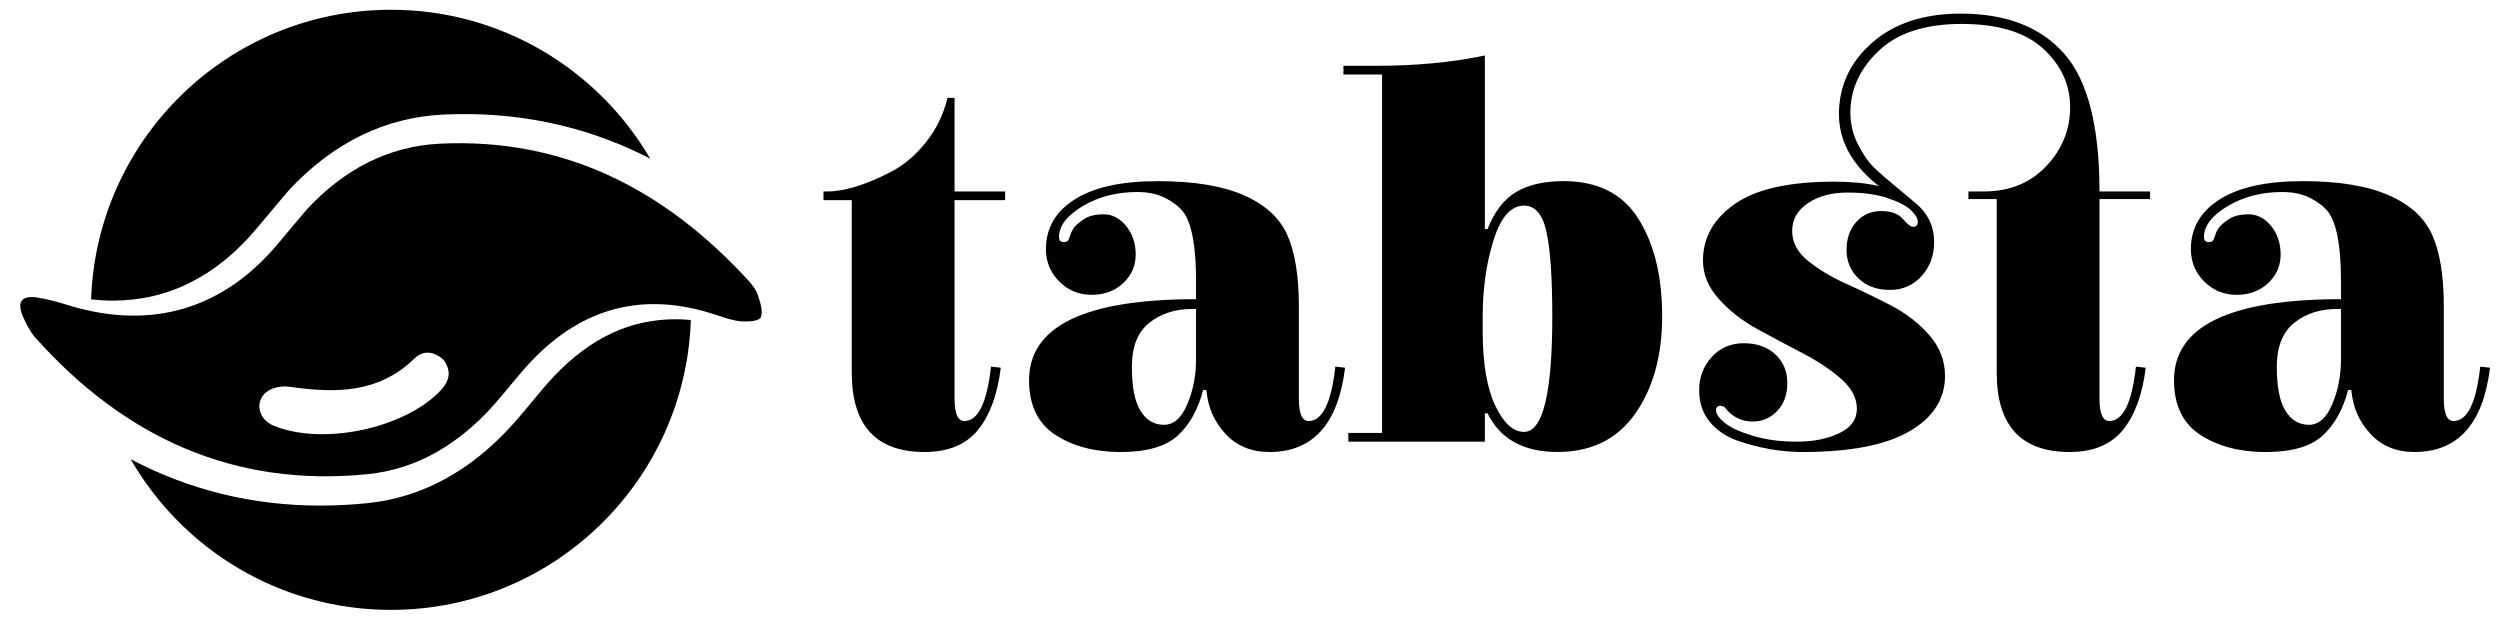 <?xml version="1.0" encoding="utf-8"?>
<!-- Generator: Adobe Illustrator 16.0.0, SVG Export Plug-In . SVG Version: 6.00 Build 0)  -->
<!DOCTYPE svg PUBLIC "-//W3C//DTD SVG 1.1//EN" "http://www.w3.org/Graphics/SVG/1.1/DTD/svg11.dtd">
<svg version="1.1" id="Layer_1" xmlns="http://www.w3.org/2000/svg" xmlns:xlink="http://www.w3.org/1999/xlink" x="0px" y="0px"
	 width="404px" height="99.667px" viewBox="0 0 404 99.667" enable-background="new 0 0 404 99.667" xml:space="preserve">
<g>
	<path d="M89.699,60.628c-1.317,1.371-2.526,2.834-3.805,4.383c-0.921,1.117-1.875,2.273-2.871,3.387
		c-6.862,7.68-14.828,12.025-23.668,12.915c-2.563,0.259-5.125,0.39-7.611,0.39c-10.935,0-21.169-2.516-30.628-7.5
		c8.367,14.553,24.07,24.354,42.064,24.354c26.229,0,47.591-20.826,48.459-46.845c-0.84-0.078-1.67-0.119-2.481-0.119
		C101.9,51.591,95.535,54.548,89.699,60.628z"/>
	<path d="M41.726,36.621c1.103-1.335,2.235-2.672,3.331-3.965c0.517-0.606,1.031-1.213,1.543-1.823l0.083-0.094
		c7.131-7.661,15.533-11.772,24.969-12.224c11.513-0.546,22.39,1.666,32.344,6.577c0.359,0.178,0.72,0.367,1.079,0.552
		C96.664,11.251,81.052,1.577,63.18,1.577c-26.214,0-47.568,20.807-48.457,46.805c1.18,0.128,2.344,0.2,3.482,0.2
		C27.279,48.583,35.193,44.559,41.726,36.621z"/>
	<path d="M122.494,47.758c-0.28-0.867-0.887-1.692-1.518-2.379C107.58,30.752,91.365,22.25,71.128,23.216
		c-8.52,0.407-15.663,4.303-21.487,10.561c-1.498,1.776-3.011,3.536-4.49,5.33c-8.901,10.813-20.588,14.33-33.979,10.256
		c-1.726-0.526-3.474-1.05-5.248-1.298c-2.443-0.343-3.218,0.742-2.23,3.045c0.538,1.253,1.193,2.534,2.094,3.539
		C20.107,70.634,37.75,78.806,59.419,76.625c8.174-0.824,14.909-5.055,20.377-11.178c2.119-2.371,4.021-4.945,6.225-7.238
		c8.244-8.586,18.068-11.123,29.446-7.401c1.387,0.452,2.793,0.978,4.224,1.114c1.108,0.106,2.971-0.021,3.241-0.615
		C123.359,50.373,122.868,48.91,122.494,47.758z M71.146,63.162c-5.839,6.119-19.094,8.902-26.985,5.602
		c-2.359-0.988-3.069-3.792-1.125-5.4c0.889-0.732,2.509-1.041,3.703-0.867c7.366,1.055,14.408,1.135,20.256-4.584
		c1.413-1.387,3.147-1.131,4.678,0.225C72.989,59.949,72.689,61.541,71.146,63.162z"/>
</g>
<g>
	<g>
		<path d="M155.836,68.035c2.226,0,3.662-2.932,4.307-8.789l1.583,0.174c-0.528,4.336-1.758,7.689-3.691,10.064
			c-1.935,2.371-4.807,3.559-8.614,3.559c-7.854,0-11.778-4.273-11.778-12.832V32.346h-4.57v-1.405h0.615
			c2.753,0,6.182-1.056,10.284-3.164c2.051-1.055,3.925-2.64,5.625-4.748c1.7-2.108,2.871-4.511,3.516-7.208h1.144v15.12h8.174
			v1.405h-8.174V64.43C154.254,66.832,154.782,68.035,155.836,68.035z"/>
		<path d="M211.477,68.035c2.228,0,3.662-2.932,4.31-8.789l1.58,0.174c-1.115,9.082-5.187,13.623-12.218,13.623
			c-2.932,0-5.306-0.979-7.122-2.943c-1.817-1.961-2.842-4.32-3.074-7.074h-0.528c-0.822,3.164-2.198,5.626-4.131,7.385
			c-1.935,1.76-4.997,2.637-9.186,2.637c-4.191,0-7.707-0.924-10.548-2.77c-2.844-1.846-4.263-4.792-4.263-8.834
			c0-8.729,8.995-13.097,26.984-13.097v-2.901c0-5.683-0.702-9.435-2.11-11.25c-0.646-0.82-1.597-1.553-2.856-2.199
			c-1.261-0.642-2.769-0.967-4.525-0.967c-3.341,0-6.284,0.764-8.833,2.286c-2.55,1.525-3.824,3.195-3.824,5.011
			c0,0.526,0.264,0.791,0.792,0.791c0.351,0,0.585-0.102,0.702-0.307s0.206-0.41,0.264-0.615c0.058-0.205,0.116-0.383,0.176-0.53
			c0.058-0.144,0.189-0.394,0.396-0.745c0.206-0.353,0.716-0.819,1.538-1.407c0.819-0.586,1.935-0.88,3.34-0.88
			s2.621,0.633,3.648,1.89c1.024,1.263,1.538,2.8,1.538,4.615c0,1.818-0.675,3.355-2.021,4.615
			c-1.351,1.262-3.048,1.889-5.098,1.889c-2.052,0-3.796-0.717-5.229-2.152c-1.437-1.438-2.155-3.179-2.155-5.231
			c0-3.397,1.553-6.08,4.66-8.042c3.105-1.964,7.572-2.945,13.405-2.945c5.83,0,10.472,0.762,13.929,2.286
			c3.458,1.524,5.801,3.677,7.031,6.46c1.229,2.784,1.849,6.609,1.849,11.47V64.43C209.895,66.832,210.419,68.035,211.477,68.035z
			 M193.281,58.101v-8.174c-0.235,0-0.438,0-0.615,0c-2.754,0-5.069,0.747-6.944,2.243c-1.875,1.492-2.813,3.867-2.813,7.117
			c0,3.254,0.469,5.627,1.406,7.121c0.937,1.494,2.196,2.241,3.779,2.241s2.843-1.112,3.78-3.341
			C192.812,63.083,193.281,60.679,193.281,58.101z"/>
		<path d="M239.953,66.8v4.572H217.89v-1.406h5.45V12.044h-6.24v-1.407h5.273c6.386,0,12.247-0.557,17.579-1.669v28.039h0.438
			c1.113-2.813,2.65-4.807,4.615-5.979c1.962-1.171,4.527-1.758,7.69-1.758c5.507,0,9.537,2.035,12.087,6.109
			c2.549,4.073,3.823,9.303,3.823,15.69c0,6.386-1.451,11.646-4.353,15.777c-2.899,4.132-7.091,6.194-12.569,6.194
			s-9.244-2.078-11.295-6.24H239.953L239.953,66.8z M239.602,51.156v2.373c0,5.16,0.674,9.158,2.021,12
			c1.347,2.842,2.897,4.264,4.655,4.264c3.049,0,4.572-6.211,4.572-18.635c0-6.212-0.309-10.752-0.924-13.625
			c-0.615-2.871-1.832-4.306-3.648-4.306c-2.107,0-3.75,1.859-4.922,5.582C240.188,42.53,239.602,46.646,239.602,51.156z"/>
		<path d="M308.865,34.016c-0.703-0.702-1.95-1.36-3.733-1.978c-1.79-0.616-3.973-0.922-6.55-0.922
			c-2.579,0-4.719,0.573-6.416,1.713c-1.7,1.144-2.55,2.639-2.55,4.483c0,1.848,0.85,3.459,2.55,4.834
			c1.698,1.378,3.749,2.609,6.15,3.692c2.401,1.085,4.818,2.256,7.252,3.517c2.43,1.26,4.498,2.855,6.196,4.791
			c1.699,1.934,2.55,4.129,2.55,6.591c0,3.753-1.921,6.739-5.759,8.968c-3.838,2.229-9.596,3.338-17.271,3.338
			c-3.458,0-6.976-0.611-10.548-1.844c-1.815-0.645-3.297-1.658-4.438-3.033c-1.144-1.377-1.714-3.09-1.714-5.143
			c0-2.051,0.673-3.824,2.021-5.318c1.35-1.494,3.078-2.24,5.188-2.24s3.81,0.602,5.099,1.803s1.938,2.74,1.938,4.615
			c0,1.873-0.545,3.384-1.629,4.525c-1.084,1.143-2.402,1.713-3.955,1.713c-1.555,0-2.889-0.555-3.999-1.67
			c-0.119-0.117-0.206-0.22-0.265-0.307c-0.059-0.09-0.115-0.16-0.176-0.221c-0.059-0.061-0.117-0.115-0.177-0.176
			c-0.235-0.117-0.438-0.178-0.614-0.178c-0.471,0-0.703,0.264-0.703,0.793c0,0.523,0.453,1.172,1.361,1.934
			s2.418,1.465,4.527,2.108c2.106,0.646,4.495,0.968,7.164,0.968c2.664,0,4.948-0.451,6.854-1.363
			c1.903-0.905,2.854-2.227,2.854-3.955c0-1.727-0.852-3.34-2.549-4.834c-1.7-1.494-3.766-2.87-6.196-4.129
			c-2.433-1.262-4.878-2.565-7.339-3.914c-2.462-1.348-4.542-2.972-6.24-4.877c-1.7-1.902-2.549-3.969-2.549-6.197
			c0-3.689,1.713-6.737,5.142-9.141c3.428-2.402,8.774-3.605,16.04-3.605c5.392,0,9.437,0.893,12.131,2.681s4.043,4.147,4.043,7.077
			c0,2.168-0.674,3.999-2.021,5.494c-1.349,1.494-3.063,2.242-5.143,2.242s-3.766-0.614-5.055-1.848
			c-1.29-1.228-1.934-2.766-1.934-4.614c0-1.845,0.526-3.353,1.581-4.526c1.055-1.17,2.389-1.758,3.999-1.758
			s2.783,0.426,3.518,1.275c0.729,0.85,1.272,1.273,1.626,1.273c0.526,0,0.791-0.263,0.791-0.791
			C309.919,35.334,309.568,34.718,308.865,34.016z M340.859,68.035c2.228,0,3.662-2.932,4.31-8.789l1.58,0.174
			c-0.525,4.336-1.758,7.689-3.689,10.064c-1.937,2.371-4.807,3.559-8.615,3.559c-7.854,0-11.777-4.273-11.777-12.832V32.172h-4.569
			v-1.231h2.46c4.161,0,7.529-1.363,10.109-4.086c2.577-2.729,3.866-5.907,3.866-9.54c0-3.63-1.45-6.781-4.353-9.449
			c-2.899-2.663-7.295-3.998-13.186-3.998c-5.89,0-10.357,1.451-13.404,4.351c-3.045,2.901-4.568,6.227-4.568,9.979
			c0,1.817,0.408,3.529,1.229,5.14c0.818,1.614,1.685,2.857,2.593,3.737c0.908,0.878,2.168,1.977,3.779,3.295
			c1.609,1.321,2.77,2.302,3.472,2.945l-5.977-2.548l0.087-0.263c-4.688-3.46-7.03-7.473-7.03-12.043
			c0-4.571,1.786-8.423,5.362-11.56c3.571-3.135,8.35-4.702,14.325-4.702c7.324,0,12.893,2.155,16.701,6.461
			c3.809,4.307,5.714,11.734,5.714,22.283h8.173v1.231h-8.173V64.43C339.278,66.832,339.804,68.035,340.859,68.035z"/>
		<path d="M396.498,68.035c2.227,0,3.661-2.932,4.308-8.789l1.582,0.174c-1.112,9.082-5.187,13.623-12.218,13.623
			c-2.932,0-5.306-0.979-7.12-2.943c-1.816-1.961-2.843-4.32-3.075-7.074h-0.528c-0.819,3.164-2.196,5.626-4.131,7.385
			c-1.935,1.76-4.996,2.637-9.186,2.637c-4.19,0-7.706-0.924-10.549-2.77c-2.842-1.846-4.263-4.792-4.263-8.834
			c0-8.729,8.995-13.097,26.983-13.097v-2.901c0-5.683-0.702-9.435-2.109-11.25c-0.646-0.82-1.598-1.553-2.854-2.199
			c-1.263-0.642-2.771-0.967-4.527-0.967c-3.34,0-6.282,0.764-8.832,2.286c-2.549,1.525-3.823,3.195-3.823,5.011
			c0,0.526,0.265,0.791,0.791,0.791c0.353,0,0.584-0.102,0.702-0.307c0.115-0.205,0.204-0.41,0.265-0.615
			c0.058-0.205,0.116-0.383,0.176-0.53c0.059-0.144,0.189-0.394,0.396-0.745c0.205-0.353,0.718-0.819,1.537-1.407
			c0.82-0.586,1.935-0.88,3.342-0.88c1.405,0,2.622,0.633,3.647,1.89c1.022,1.263,1.537,2.8,1.537,4.615
			c0,1.818-0.675,3.355-2.021,4.615c-1.349,1.262-3.047,1.889-5.099,1.889c-2.054,0-3.795-0.717-5.229-2.152
			c-1.438-1.438-2.153-3.179-2.153-5.231c0-3.397,1.552-6.08,4.658-8.042c3.104-1.964,7.572-2.945,13.403-2.945
			s10.475,0.762,13.933,2.286c3.457,1.524,5.801,3.677,7.031,6.46c1.229,2.784,1.846,6.609,1.846,11.47V64.43
			C394.915,66.832,395.443,68.035,396.498,68.035z M378.303,58.101v-8.174c-0.234,0-0.438,0-0.615,0
			c-2.755,0-5.068,0.747-6.943,2.243c-1.875,1.492-2.813,3.867-2.813,7.117c0,3.254,0.47,5.627,1.407,7.121s2.196,2.241,3.779,2.241
			c1.582,0,2.841-1.112,3.777-3.341C377.832,63.083,378.303,60.679,378.303,58.101z"/>
	</g>
</g>
</svg>
